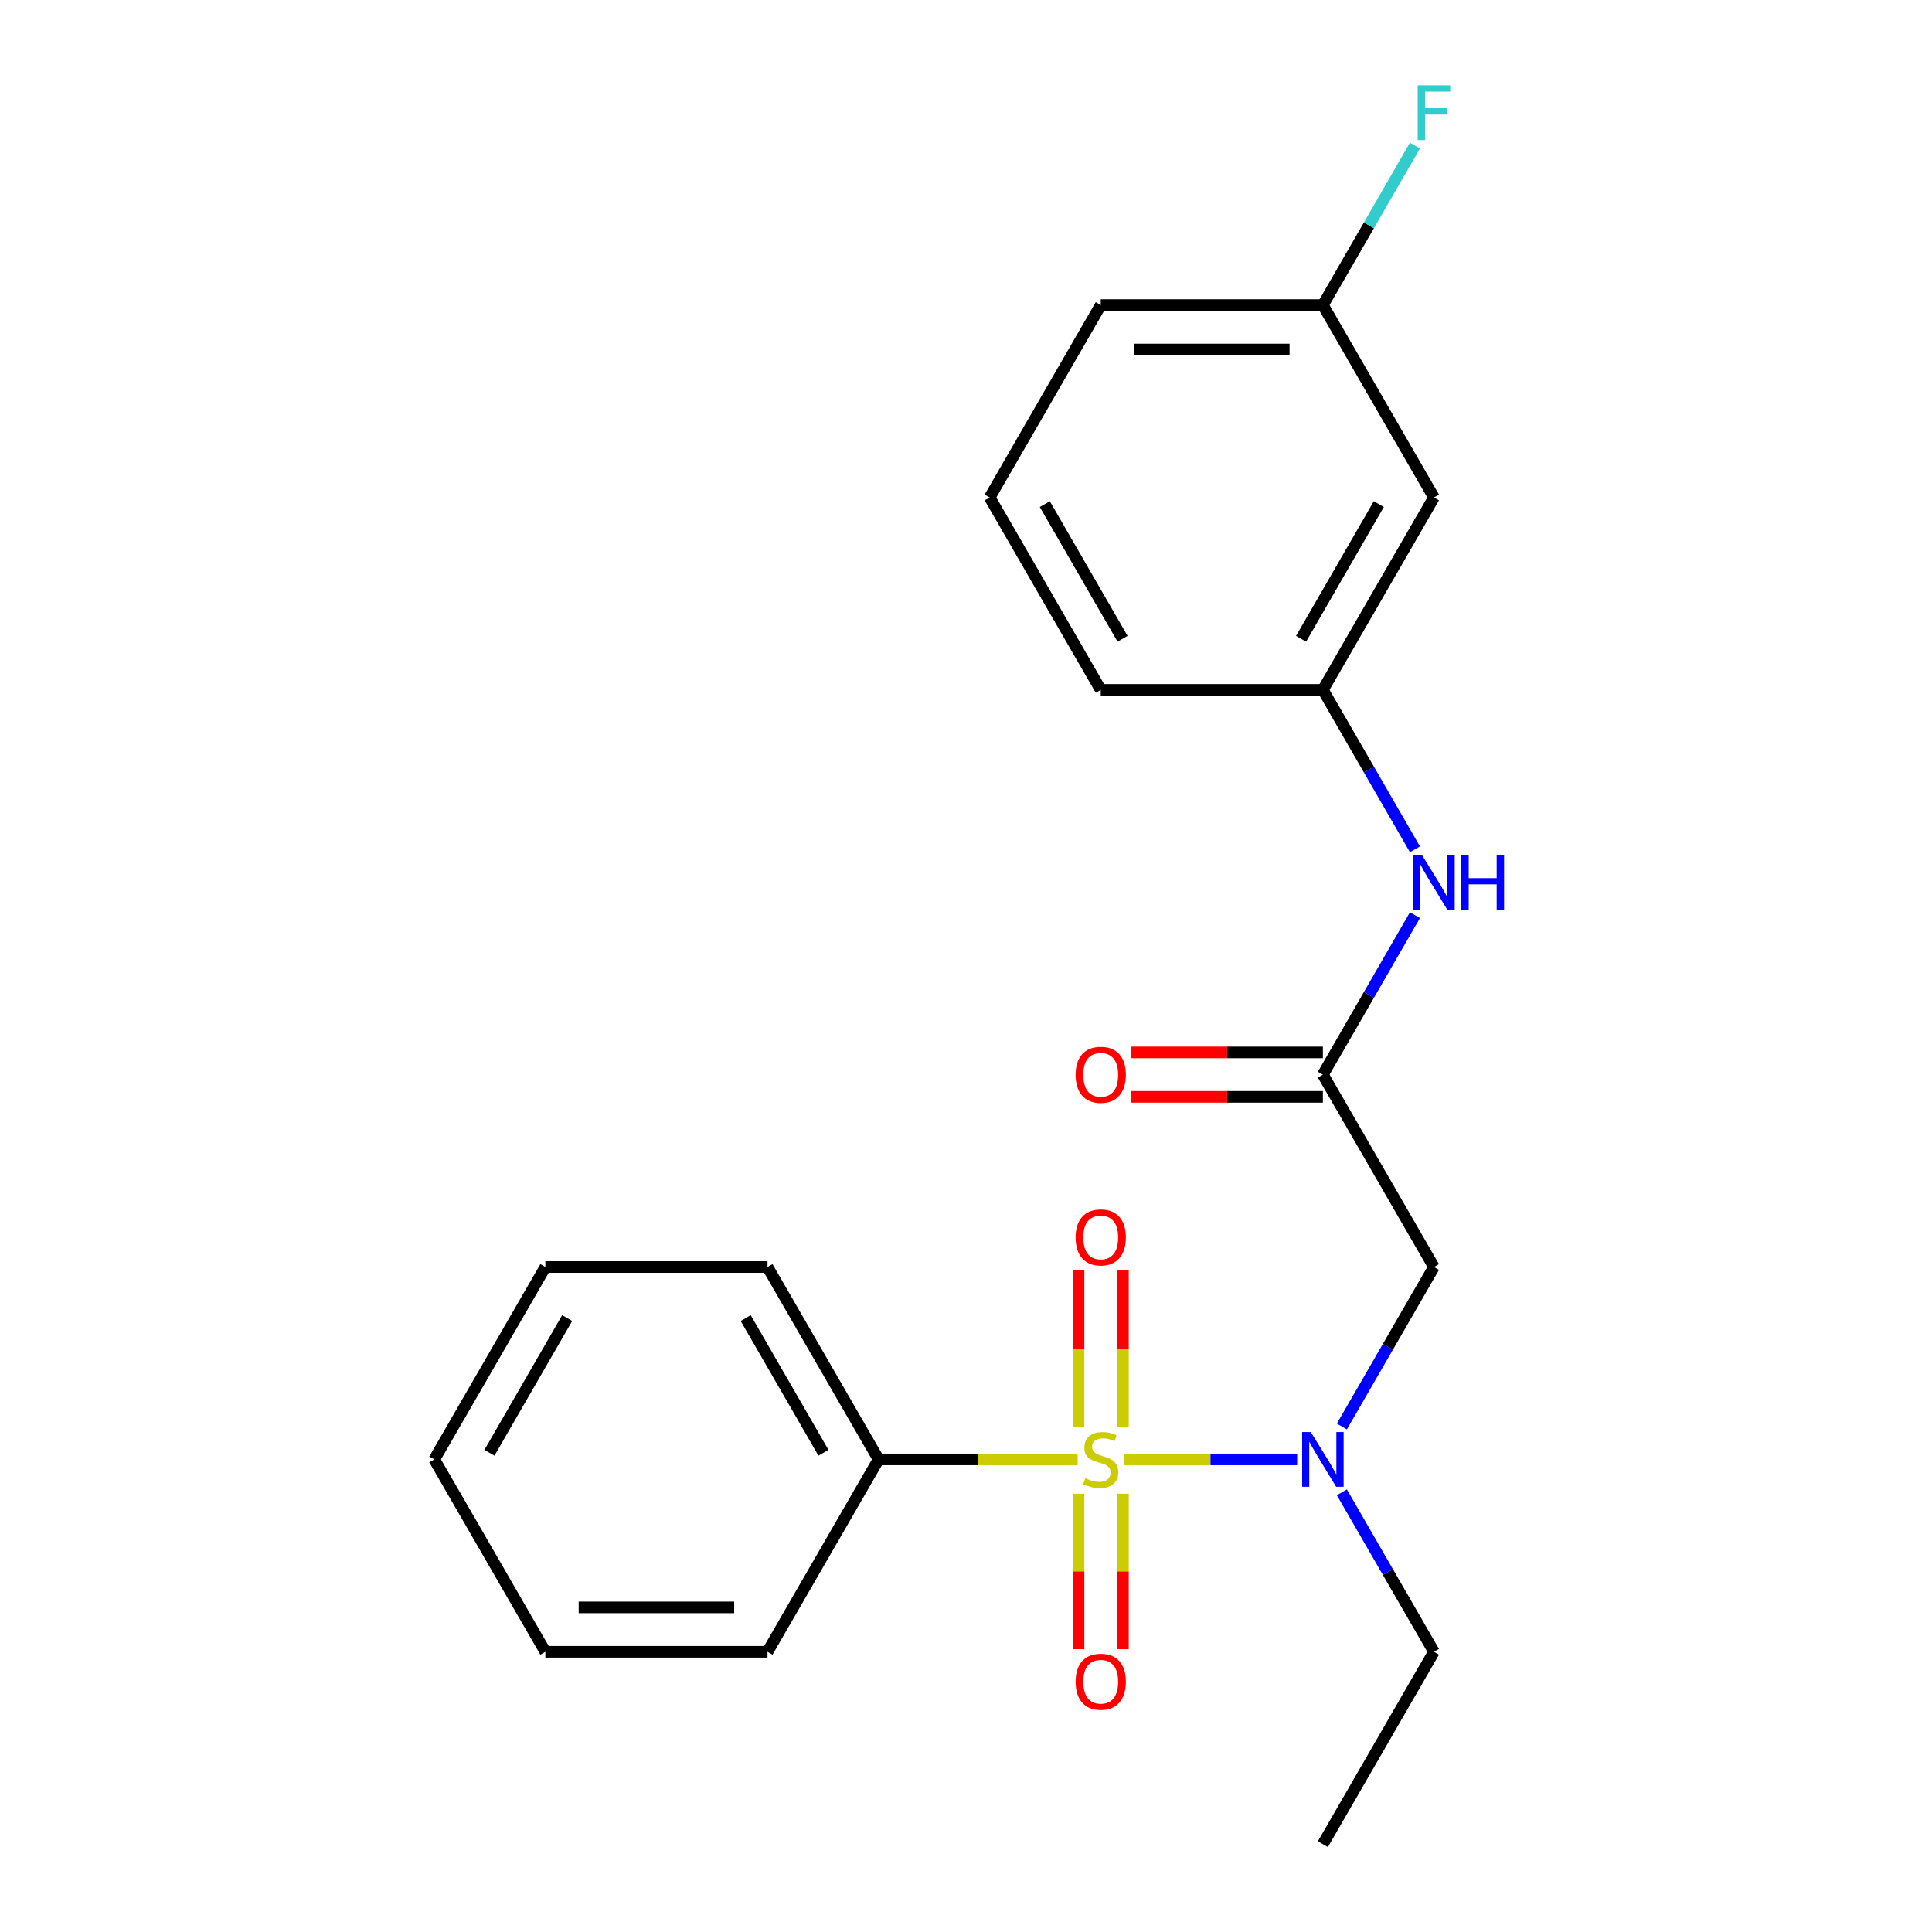<?xml version='1.0' encoding='iso-8859-1'?>
<svg version='1.1' baseProfile='full'
              xmlns='http://www.w3.org/2000/svg'
                      xmlns:rdkit='http://www.rdkit.org/xml'
                      xmlns:xlink='http://www.w3.org/1999/xlink'
                  xml:space='preserve'
width='1000px' height='1000px' viewBox='0 0 1000 1000'>
<!-- END OF HEADER -->
<rect style='opacity:1.0;fill:#FFFFFF;stroke:none' width='1000' height='1000' x='0' y='0'> </rect>
<path class='bond-0' d='M 581.697,755.385 L 626.554,755.385' style='fill:none;fill-rule:evenodd;stroke:#CCCC00;stroke-width:6px;stroke-linecap:butt;stroke-linejoin:miter;stroke-opacity:1' />
<path class='bond-0' d='M 626.554,755.385 L 671.412,755.385' style='fill:none;fill-rule:evenodd;stroke:#0000FF;stroke-width:6px;stroke-linecap:butt;stroke-linejoin:miter;stroke-opacity:1' />
<path class='bond-3' d='M 581.241,738.391 L 581.241,698' style='fill:none;fill-rule:evenodd;stroke:#CCCC00;stroke-width:6px;stroke-linecap:butt;stroke-linejoin:miter;stroke-opacity:1' />
<path class='bond-3' d='M 581.241,698 L 581.241,657.61' style='fill:none;fill-rule:evenodd;stroke:#FF0000;stroke-width:6px;stroke-linecap:butt;stroke-linejoin:miter;stroke-opacity:1' />
<path class='bond-3' d='M 558.244,738.391 L 558.244,698' style='fill:none;fill-rule:evenodd;stroke:#CCCC00;stroke-width:6px;stroke-linecap:butt;stroke-linejoin:miter;stroke-opacity:1' />
<path class='bond-3' d='M 558.244,698 L 558.244,657.61' style='fill:none;fill-rule:evenodd;stroke:#FF0000;stroke-width:6px;stroke-linecap:butt;stroke-linejoin:miter;stroke-opacity:1' />
<path class='bond-4' d='M 558.244,773.14 L 558.244,813.38' style='fill:none;fill-rule:evenodd;stroke:#CCCC00;stroke-width:6px;stroke-linecap:butt;stroke-linejoin:miter;stroke-opacity:1' />
<path class='bond-4' d='M 558.244,813.38 L 558.244,853.62' style='fill:none;fill-rule:evenodd;stroke:#FF0000;stroke-width:6px;stroke-linecap:butt;stroke-linejoin:miter;stroke-opacity:1' />
<path class='bond-4' d='M 581.241,773.14 L 581.241,813.38' style='fill:none;fill-rule:evenodd;stroke:#CCCC00;stroke-width:6px;stroke-linecap:butt;stroke-linejoin:miter;stroke-opacity:1' />
<path class='bond-4' d='M 581.241,813.38 L 581.241,853.62' style='fill:none;fill-rule:evenodd;stroke:#FF0000;stroke-width:6px;stroke-linecap:butt;stroke-linejoin:miter;stroke-opacity:1' />
<path class='bond-5' d='M 557.788,755.385 L 506.272,755.385' style='fill:none;fill-rule:evenodd;stroke:#CCCC00;stroke-width:6px;stroke-linecap:butt;stroke-linejoin:miter;stroke-opacity:1' />
<path class='bond-5' d='M 506.272,755.385 L 454.757,755.385' style='fill:none;fill-rule:evenodd;stroke:#000000;stroke-width:6px;stroke-linecap:butt;stroke-linejoin:miter;stroke-opacity:1' />
<path class='bond-1' d='M 694.562,738.351 L 718.391,697.078' style='fill:none;fill-rule:evenodd;stroke:#0000FF;stroke-width:6px;stroke-linecap:butt;stroke-linejoin:miter;stroke-opacity:1' />
<path class='bond-1' d='M 718.391,697.078 L 742.22,655.805' style='fill:none;fill-rule:evenodd;stroke:#000000;stroke-width:6px;stroke-linecap:butt;stroke-linejoin:miter;stroke-opacity:1' />
<path class='bond-12' d='M 694.562,772.42 L 718.391,813.693' style='fill:none;fill-rule:evenodd;stroke:#0000FF;stroke-width:6px;stroke-linecap:butt;stroke-linejoin:miter;stroke-opacity:1' />
<path class='bond-12' d='M 718.391,813.693 L 742.22,854.965' style='fill:none;fill-rule:evenodd;stroke:#000000;stroke-width:6px;stroke-linecap:butt;stroke-linejoin:miter;stroke-opacity:1' />
<path class='bond-2' d='M 742.22,655.805 L 684.727,556.225' style='fill:none;fill-rule:evenodd;stroke:#000000;stroke-width:6px;stroke-linecap:butt;stroke-linejoin:miter;stroke-opacity:1' />
<path class='bond-6' d='M 684.727,556.225 L 708.556,514.952' style='fill:none;fill-rule:evenodd;stroke:#000000;stroke-width:6px;stroke-linecap:butt;stroke-linejoin:miter;stroke-opacity:1' />
<path class='bond-6' d='M 708.556,514.952 L 732.385,473.68' style='fill:none;fill-rule:evenodd;stroke:#0000FF;stroke-width:6px;stroke-linecap:butt;stroke-linejoin:miter;stroke-opacity:1' />
<path class='bond-8' d='M 684.727,544.727 L 635.172,544.727' style='fill:none;fill-rule:evenodd;stroke:#000000;stroke-width:6px;stroke-linecap:butt;stroke-linejoin:miter;stroke-opacity:1' />
<path class='bond-8' d='M 635.172,544.727 L 585.617,544.727' style='fill:none;fill-rule:evenodd;stroke:#FF0000;stroke-width:6px;stroke-linecap:butt;stroke-linejoin:miter;stroke-opacity:1' />
<path class='bond-8' d='M 684.727,567.724 L 635.172,567.724' style='fill:none;fill-rule:evenodd;stroke:#000000;stroke-width:6px;stroke-linecap:butt;stroke-linejoin:miter;stroke-opacity:1' />
<path class='bond-8' d='M 635.172,567.724 L 585.617,567.724' style='fill:none;fill-rule:evenodd;stroke:#FF0000;stroke-width:6px;stroke-linecap:butt;stroke-linejoin:miter;stroke-opacity:1' />
<path class='bond-15' d='M 454.757,755.385 L 397.264,655.805' style='fill:none;fill-rule:evenodd;stroke:#000000;stroke-width:6px;stroke-linecap:butt;stroke-linejoin:miter;stroke-opacity:1' />
<path class='bond-15' d='M 426.217,751.947 L 385.972,682.241' style='fill:none;fill-rule:evenodd;stroke:#000000;stroke-width:6px;stroke-linecap:butt;stroke-linejoin:miter;stroke-opacity:1' />
<path class='bond-16' d='M 454.757,755.385 L 397.264,854.965' style='fill:none;fill-rule:evenodd;stroke:#000000;stroke-width:6px;stroke-linecap:butt;stroke-linejoin:miter;stroke-opacity:1' />
<path class='bond-7' d='M 732.385,439.61 L 708.556,398.338' style='fill:none;fill-rule:evenodd;stroke:#0000FF;stroke-width:6px;stroke-linecap:butt;stroke-linejoin:miter;stroke-opacity:1' />
<path class='bond-7' d='M 708.556,398.338 L 684.727,357.065' style='fill:none;fill-rule:evenodd;stroke:#000000;stroke-width:6px;stroke-linecap:butt;stroke-linejoin:miter;stroke-opacity:1' />
<path class='bond-9' d='M 684.727,357.065 L 742.22,257.485' style='fill:none;fill-rule:evenodd;stroke:#000000;stroke-width:6px;stroke-linecap:butt;stroke-linejoin:miter;stroke-opacity:1' />
<path class='bond-9' d='M 673.435,330.629 L 713.68,260.923' style='fill:none;fill-rule:evenodd;stroke:#000000;stroke-width:6px;stroke-linecap:butt;stroke-linejoin:miter;stroke-opacity:1' />
<path class='bond-14' d='M 684.727,357.065 L 569.742,357.065' style='fill:none;fill-rule:evenodd;stroke:#000000;stroke-width:6px;stroke-linecap:butt;stroke-linejoin:miter;stroke-opacity:1' />
<path class='bond-10' d='M 742.22,257.485 L 684.727,157.905' style='fill:none;fill-rule:evenodd;stroke:#000000;stroke-width:6px;stroke-linecap:butt;stroke-linejoin:miter;stroke-opacity:1' />
<path class='bond-11' d='M 684.727,157.905 L 708.556,116.632' style='fill:none;fill-rule:evenodd;stroke:#000000;stroke-width:6px;stroke-linecap:butt;stroke-linejoin:miter;stroke-opacity:1' />
<path class='bond-11' d='M 708.556,116.632 L 732.385,75.359' style='fill:none;fill-rule:evenodd;stroke:#33CCCC;stroke-width:6px;stroke-linecap:butt;stroke-linejoin:miter;stroke-opacity:1' />
<path class='bond-23' d='M 684.727,157.905 L 569.742,157.905' style='fill:none;fill-rule:evenodd;stroke:#000000;stroke-width:6px;stroke-linecap:butt;stroke-linejoin:miter;stroke-opacity:1' />
<path class='bond-23' d='M 667.48,180.902 L 586.99,180.902' style='fill:none;fill-rule:evenodd;stroke:#000000;stroke-width:6px;stroke-linecap:butt;stroke-linejoin:miter;stroke-opacity:1' />
<path class='bond-18' d='M 742.22,854.965 L 684.727,954.545' style='fill:none;fill-rule:evenodd;stroke:#000000;stroke-width:6px;stroke-linecap:butt;stroke-linejoin:miter;stroke-opacity:1' />
<path class='bond-13' d='M 512.25,257.485 L 569.742,357.065' style='fill:none;fill-rule:evenodd;stroke:#000000;stroke-width:6px;stroke-linecap:butt;stroke-linejoin:miter;stroke-opacity:1' />
<path class='bond-13' d='M 540.789,260.923 L 581.034,330.629' style='fill:none;fill-rule:evenodd;stroke:#000000;stroke-width:6px;stroke-linecap:butt;stroke-linejoin:miter;stroke-opacity:1' />
<path class='bond-17' d='M 512.25,257.485 L 569.742,157.905' style='fill:none;fill-rule:evenodd;stroke:#000000;stroke-width:6px;stroke-linecap:butt;stroke-linejoin:miter;stroke-opacity:1' />
<path class='bond-19' d='M 397.264,655.805 L 282.279,655.805' style='fill:none;fill-rule:evenodd;stroke:#000000;stroke-width:6px;stroke-linecap:butt;stroke-linejoin:miter;stroke-opacity:1' />
<path class='bond-20' d='M 397.264,854.965 L 282.279,854.965' style='fill:none;fill-rule:evenodd;stroke:#000000;stroke-width:6px;stroke-linecap:butt;stroke-linejoin:miter;stroke-opacity:1' />
<path class='bond-20' d='M 380.017,831.968 L 299.527,831.968' style='fill:none;fill-rule:evenodd;stroke:#000000;stroke-width:6px;stroke-linecap:butt;stroke-linejoin:miter;stroke-opacity:1' />
<path class='bond-22' d='M 282.279,655.805 L 224.787,755.385' style='fill:none;fill-rule:evenodd;stroke:#000000;stroke-width:6px;stroke-linecap:butt;stroke-linejoin:miter;stroke-opacity:1' />
<path class='bond-22' d='M 293.571,682.241 L 253.327,751.947' style='fill:none;fill-rule:evenodd;stroke:#000000;stroke-width:6px;stroke-linecap:butt;stroke-linejoin:miter;stroke-opacity:1' />
<path class='bond-21' d='M 282.279,854.965 L 224.787,755.385' style='fill:none;fill-rule:evenodd;stroke:#000000;stroke-width:6px;stroke-linecap:butt;stroke-linejoin:miter;stroke-opacity:1' />
<path  class='atom-0' d='M 561.742 765.105
Q 562.062 765.225, 563.382 765.785
Q 564.702 766.345, 566.142 766.705
Q 567.622 767.025, 569.062 767.025
Q 571.742 767.025, 573.302 765.745
Q 574.862 764.425, 574.862 762.145
Q 574.862 760.585, 574.062 759.625
Q 573.302 758.665, 572.102 758.145
Q 570.902 757.625, 568.902 757.025
Q 566.382 756.265, 564.862 755.545
Q 563.382 754.825, 562.302 753.305
Q 561.262 751.785, 561.262 749.225
Q 561.262 745.665, 563.662 743.465
Q 566.102 741.265, 570.902 741.265
Q 574.182 741.265, 577.902 742.825
L 576.982 745.905
Q 573.582 744.505, 571.022 744.505
Q 568.262 744.505, 566.742 745.665
Q 565.222 746.785, 565.262 748.745
Q 565.262 750.265, 566.022 751.185
Q 566.822 752.105, 567.942 752.625
Q 569.102 753.145, 571.022 753.745
Q 573.582 754.545, 575.102 755.345
Q 576.622 756.145, 577.702 757.785
Q 578.822 759.385, 578.822 762.145
Q 578.822 766.065, 576.182 768.185
Q 573.582 770.265, 569.222 770.265
Q 566.702 770.265, 564.782 769.705
Q 562.902 769.185, 560.662 768.265
L 561.742 765.105
' fill='#CCCC00'/>
<path  class='atom-1' d='M 678.467 741.225
L 687.747 756.225
Q 688.667 757.705, 690.147 760.385
Q 691.627 763.065, 691.707 763.225
L 691.707 741.225
L 695.467 741.225
L 695.467 769.545
L 691.587 769.545
L 681.627 753.145
Q 680.467 751.225, 679.227 749.025
Q 678.027 746.825, 677.667 746.145
L 677.667 769.545
L 673.987 769.545
L 673.987 741.225
L 678.467 741.225
' fill='#0000FF'/>
<path  class='atom-4' d='M 556.742 640.48
Q 556.742 633.68, 560.102 629.88
Q 563.462 626.08, 569.742 626.08
Q 576.022 626.08, 579.382 629.88
Q 582.742 633.68, 582.742 640.48
Q 582.742 647.36, 579.342 651.28
Q 575.942 655.16, 569.742 655.16
Q 563.502 655.16, 560.102 651.28
Q 556.742 647.4, 556.742 640.48
M 569.742 651.96
Q 574.062 651.96, 576.382 649.08
Q 578.742 646.16, 578.742 640.48
Q 578.742 634.92, 576.382 632.12
Q 574.062 629.28, 569.742 629.28
Q 565.422 629.28, 563.062 632.08
Q 560.742 634.88, 560.742 640.48
Q 560.742 646.2, 563.062 649.08
Q 565.422 651.96, 569.742 651.96
' fill='#FF0000'/>
<path  class='atom-5' d='M 556.742 870.45
Q 556.742 863.65, 560.102 859.85
Q 563.462 856.05, 569.742 856.05
Q 576.022 856.05, 579.382 859.85
Q 582.742 863.65, 582.742 870.45
Q 582.742 877.33, 579.342 881.25
Q 575.942 885.13, 569.742 885.13
Q 563.502 885.13, 560.102 881.25
Q 556.742 877.37, 556.742 870.45
M 569.742 881.93
Q 574.062 881.93, 576.382 879.05
Q 578.742 876.13, 578.742 870.45
Q 578.742 864.89, 576.382 862.09
Q 574.062 859.25, 569.742 859.25
Q 565.422 859.25, 563.062 862.05
Q 560.742 864.85, 560.742 870.45
Q 560.742 876.17, 563.062 879.05
Q 565.422 881.93, 569.742 881.93
' fill='#FF0000'/>
<path  class='atom-7' d='M 735.96 442.485
L 745.24 457.485
Q 746.16 458.965, 747.64 461.645
Q 749.12 464.325, 749.2 464.485
L 749.2 442.485
L 752.96 442.485
L 752.96 470.805
L 749.08 470.805
L 739.12 454.405
Q 737.96 452.485, 736.72 450.285
Q 735.52 448.085, 735.16 447.405
L 735.16 470.805
L 731.48 470.805
L 731.48 442.485
L 735.96 442.485
' fill='#0000FF'/>
<path  class='atom-7' d='M 756.36 442.485
L 760.2 442.485
L 760.2 454.525
L 774.68 454.525
L 774.68 442.485
L 778.52 442.485
L 778.52 470.805
L 774.68 470.805
L 774.68 457.725
L 760.2 457.725
L 760.2 470.805
L 756.36 470.805
L 756.36 442.485
' fill='#0000FF'/>
<path  class='atom-9' d='M 556.742 556.305
Q 556.742 549.505, 560.102 545.705
Q 563.462 541.905, 569.742 541.905
Q 576.022 541.905, 579.382 545.705
Q 582.742 549.505, 582.742 556.305
Q 582.742 563.185, 579.342 567.105
Q 575.942 570.985, 569.742 570.985
Q 563.502 570.985, 560.102 567.105
Q 556.742 563.225, 556.742 556.305
M 569.742 567.785
Q 574.062 567.785, 576.382 564.905
Q 578.742 561.985, 578.742 556.305
Q 578.742 550.745, 576.382 547.945
Q 574.062 545.105, 569.742 545.105
Q 565.422 545.105, 563.062 547.905
Q 560.742 550.705, 560.742 556.305
Q 560.742 562.025, 563.062 564.905
Q 565.422 567.785, 569.742 567.785
' fill='#FF0000'/>
<path  class='atom-12' d='M 733.8 44.165
L 750.64 44.165
L 750.64 47.405
L 737.6 47.405
L 737.6 56.005
L 749.2 56.005
L 749.2 59.285
L 737.6 59.285
L 737.6 72.485
L 733.8 72.485
L 733.8 44.165
' fill='#33CCCC'/>
</svg>
